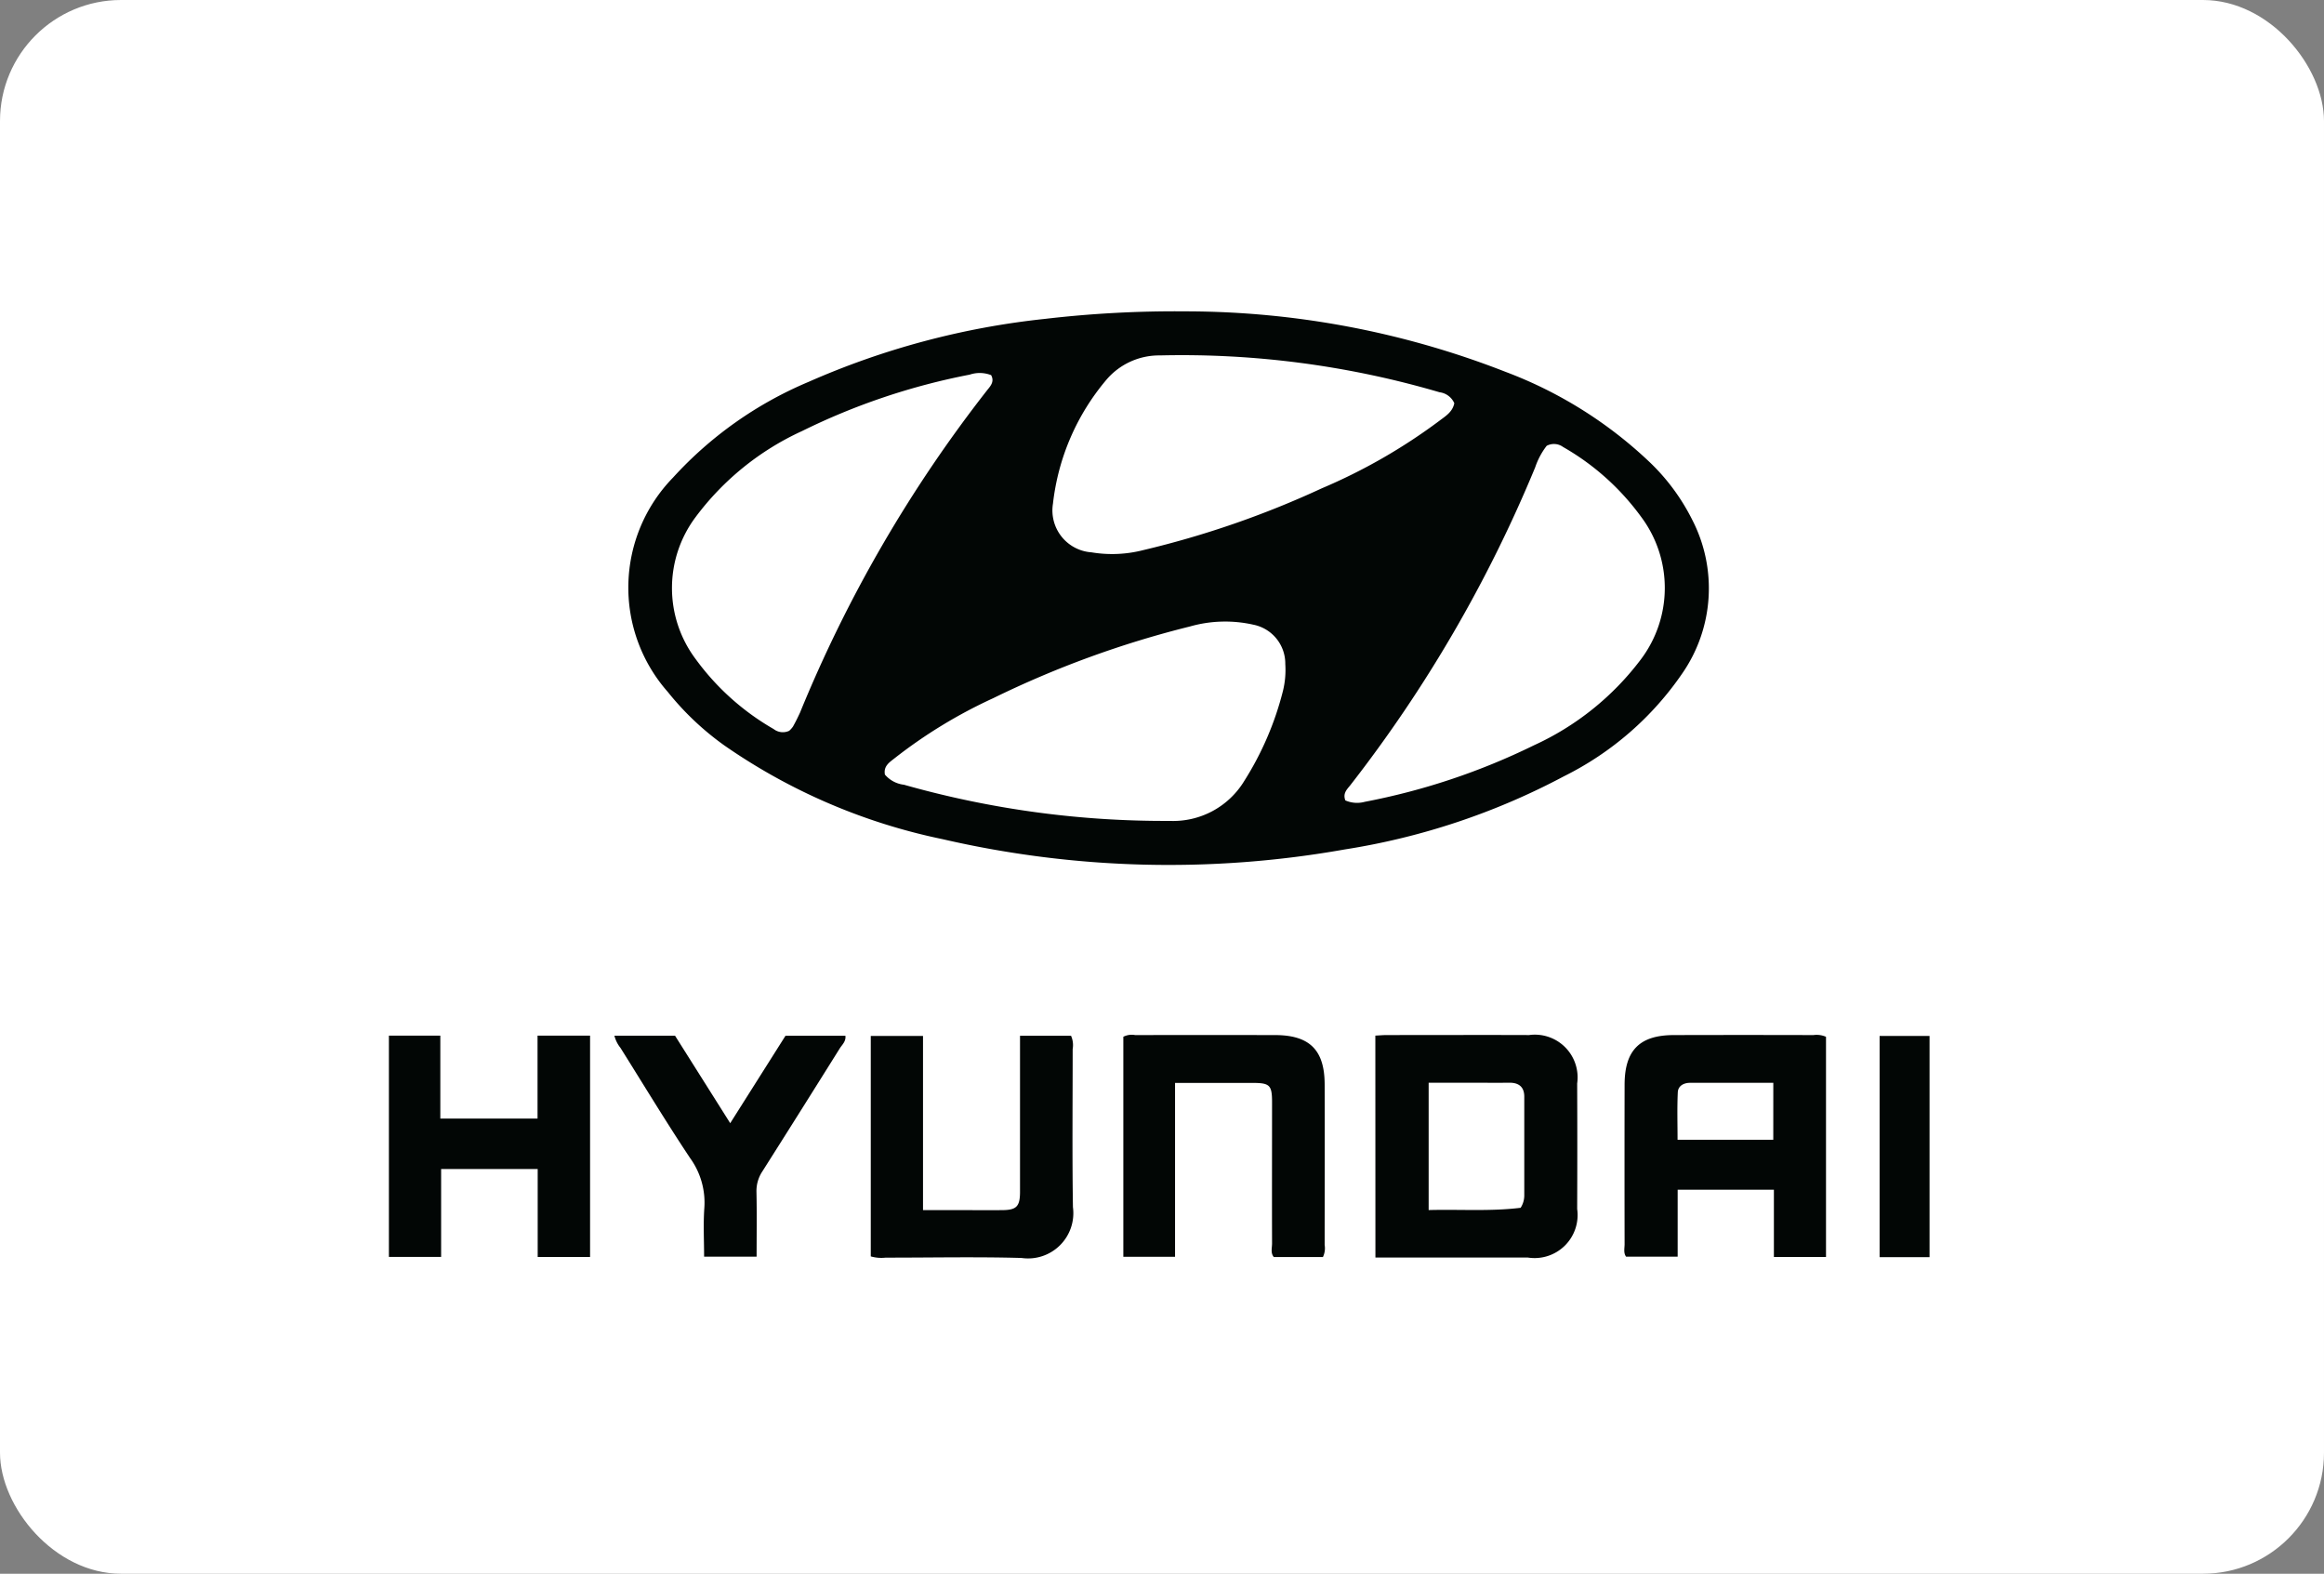 <svg xmlns="http://www.w3.org/2000/svg" xmlns:xlink="http://www.w3.org/1999/xlink" width="96" height="65" viewBox="0 0 96 65">
  <rect x="0" y="0" width="96" height="65" fill="#808080" stroke="none"/>
  <defs>
    <clipPath id="clip-path">
      <rect id="Rechteck_2763" data-name="Rechteck 2763" width="63.641" height="39.098" fill="#020605"/>
    </clipPath>
  </defs>
  <g id="Gruppe_3653" data-name="Gruppe 3653" transform="translate(-0.316)">
    <rect id="Rechteck_2774" data-name="Rechteck 2774" width="96" height="65" rx="5" transform="translate(0.316)" fill="#fff"/>
    <g id="Gruppe_3652" data-name="Gruppe 3652" transform="translate(16.381 12.86)">
      <g id="Gruppe_3643" data-name="Gruppe 3643" transform="translate(0 0)" clip-path="url(#clip-path)">
        <path id="Pfad_45670" data-name="Pfad 45670" d="M45,0A36.346,36.346,0,0,1,58.22,2.5a17.646,17.646,0,0,1,5.988,3.765,8.628,8.628,0,0,1,1.717,2.339,6.174,6.174,0,0,1-.415,6.36,12.842,12.842,0,0,1-4.878,4.237,28.725,28.725,0,0,1-9.061,3.024A41.535,41.535,0,0,1,34.961,21.8a24.462,24.462,0,0,1-9.006-3.865,11.654,11.654,0,0,1-2.346-2.218,6.512,6.512,0,0,1,.218-8.852,15.912,15.912,0,0,1,5.6-3.953,32.7,32.7,0,0,1,9.753-2.6A46.335,46.335,0,0,1,45,0m6.6,20.2a1.2,1.2,0,0,0,.8.058,27.611,27.611,0,0,0,6.983-2.332A11.514,11.514,0,0,0,63.8,14.383a4.9,4.9,0,0,0,.02-5.892A10.3,10.3,0,0,0,60.59,5.6a.637.637,0,0,0-.675-.046,3.038,3.038,0,0,0-.474.888,56.389,56.389,0,0,1-7.653,13.15c-.134.163-.3.325-.187.612M36.971,2.636a1.3,1.3,0,0,0-.89-.022,27.346,27.346,0,0,0-6.927,2.331,11.391,11.391,0,0,0-4.4,3.559,4.888,4.888,0,0,0,0,5.848,10.367,10.367,0,0,0,3.229,2.9.616.616,0,0,0,.642.072.953.953,0,0,0,.157-.175c.106-.188.2-.38.291-.577a55.97,55.97,0,0,1,7.75-13.342c.136-.165.281-.342.145-.593m-4.386,16.5a1.215,1.215,0,0,0,.783.415A39.475,39.475,0,0,0,44.34,21.046a3.436,3.436,0,0,0,3.086-1.655,12.772,12.772,0,0,0,1.592-3.7,3.644,3.644,0,0,0,.1-1.124A1.639,1.639,0,0,0,47.8,12.942a5.305,5.305,0,0,0-2.615.072,40.862,40.862,0,0,0-8.136,2.965A20.327,20.327,0,0,0,33,18.442c-.218.175-.492.331-.419.7M56.1,3.795a.771.771,0,0,0-.611-.454A37.8,37.8,0,0,0,43.933,1.82a2.858,2.858,0,0,0-2.2,1,9.579,9.579,0,0,0-2.212,5.122,1.734,1.734,0,0,0,1.591,2.011,5.178,5.178,0,0,0,2.141-.092,38.854,38.854,0,0,0,7.373-2.552,23.311,23.311,0,0,0,4.853-2.786c.251-.193.547-.36.621-.73" transform="translate(-12.09 0)" fill="#020605"/>
        <path id="Pfad_45671" data-name="Pfad 45671" d="M121.744,66.5v9.089h-2.153V72.812h-3.975v2.766h-2.131c-.114-.159-.061-.345-.061-.517q-.006-3.29,0-6.581c0-1.423.618-2.051,2.027-2.055q2.885-.008,5.772,0a.97.97,0,0,1,.523.072m-2.179,1.9c-1.18,0-2.309,0-3.439,0-.264,0-.493.128-.506.389-.031.655-.01,1.312-.01,1.964h3.954Z" transform="translate(-62.38 -36.533)" fill="#020605"/>
        <path id="Pfad_45672" data-name="Pfad 45672" d="M90.558,66.448c.182-.009.325-.023.468-.023,1.961,0,3.923-.007,5.884,0a1.765,1.765,0,0,1,1.985,2q.011,2.591,0,5.183a1.777,1.777,0,0,1-2.034,2.007h-6.3Zm6,7.114a.941.941,0,0,0,.152-.493c0-1.367,0-2.733,0-4.1,0-.4-.225-.58-.62-.575-.522.006-1.043,0-1.565,0H92.76v5.259c1.3-.034,2.545.06,3.8-.093" transform="translate(-49.81 -36.534)" fill="#020605"/>
        <path id="Pfad_45673" data-name="Pfad 45673" d="M6.14,66.48H8.31v9.142H6.146V71.99H2.157v3.63H0V66.482H2.124v3.424H6.14Z" transform="translate(0 -36.566)" fill="#020605"/>
        <path id="Pfad_45674" data-name="Pfad 45674" d="M50.414,66.491h2.1a.953.953,0,0,1,.068.552c0,2.176-.022,4.352.011,6.527a1.87,1.87,0,0,1-2.122,2.1c-1.869-.053-3.74-.012-5.61-.014a1.577,1.577,0,0,1-.619-.051V66.5H46.4v7.194h1.553c.575,0,1.151.005,1.726,0s.726-.146.728-.742c0-1.942,0-3.884,0-5.826v-.629" transform="translate(-24.337 -36.572)" fill="#020605"/>
        <path id="Pfad_45675" data-name="Pfad 45675" d="M69.559,68.392v7.186H67.423V66.492a.762.762,0,0,1,.488-.07q2.887-.005,5.775,0c1.426,0,2.048.612,2.053,2.029.008,2.213,0,4.425,0,6.638a.837.837,0,0,1-.071.5h-2.03c-.14-.166-.072-.373-.072-.562-.006-1.943,0-3.886,0-5.829,0-.712-.092-.8-.812-.8-1.039,0-2.079,0-3.19,0" transform="translate(-37.085 -36.53)" fill="#020605"/>
        <path id="Pfad_45676" data-name="Pfad 45676" d="M20.7,66.486h2.505l2.28,3.614,2.284-3.612h2.474c.031.235-.138.372-.237.53q-1.585,2.536-3.185,5.061a1.466,1.466,0,0,0-.252.854c.019.879.006,1.758.006,2.68H24.406c0-.666-.038-1.344.01-2.015a3.138,3.138,0,0,0-.588-2.057c-.995-1.494-1.923-3.033-2.878-4.554a1.313,1.313,0,0,1-.249-.5" transform="translate(-11.386 -36.569)" fill="#020605"/>
        <rect id="Rechteck_2762" data-name="Rechteck 2762" width="2.063" height="9.137" transform="translate(61.578 29.928)" fill="#020605"/>
      </g>
    </g>
  </g>
</svg>
